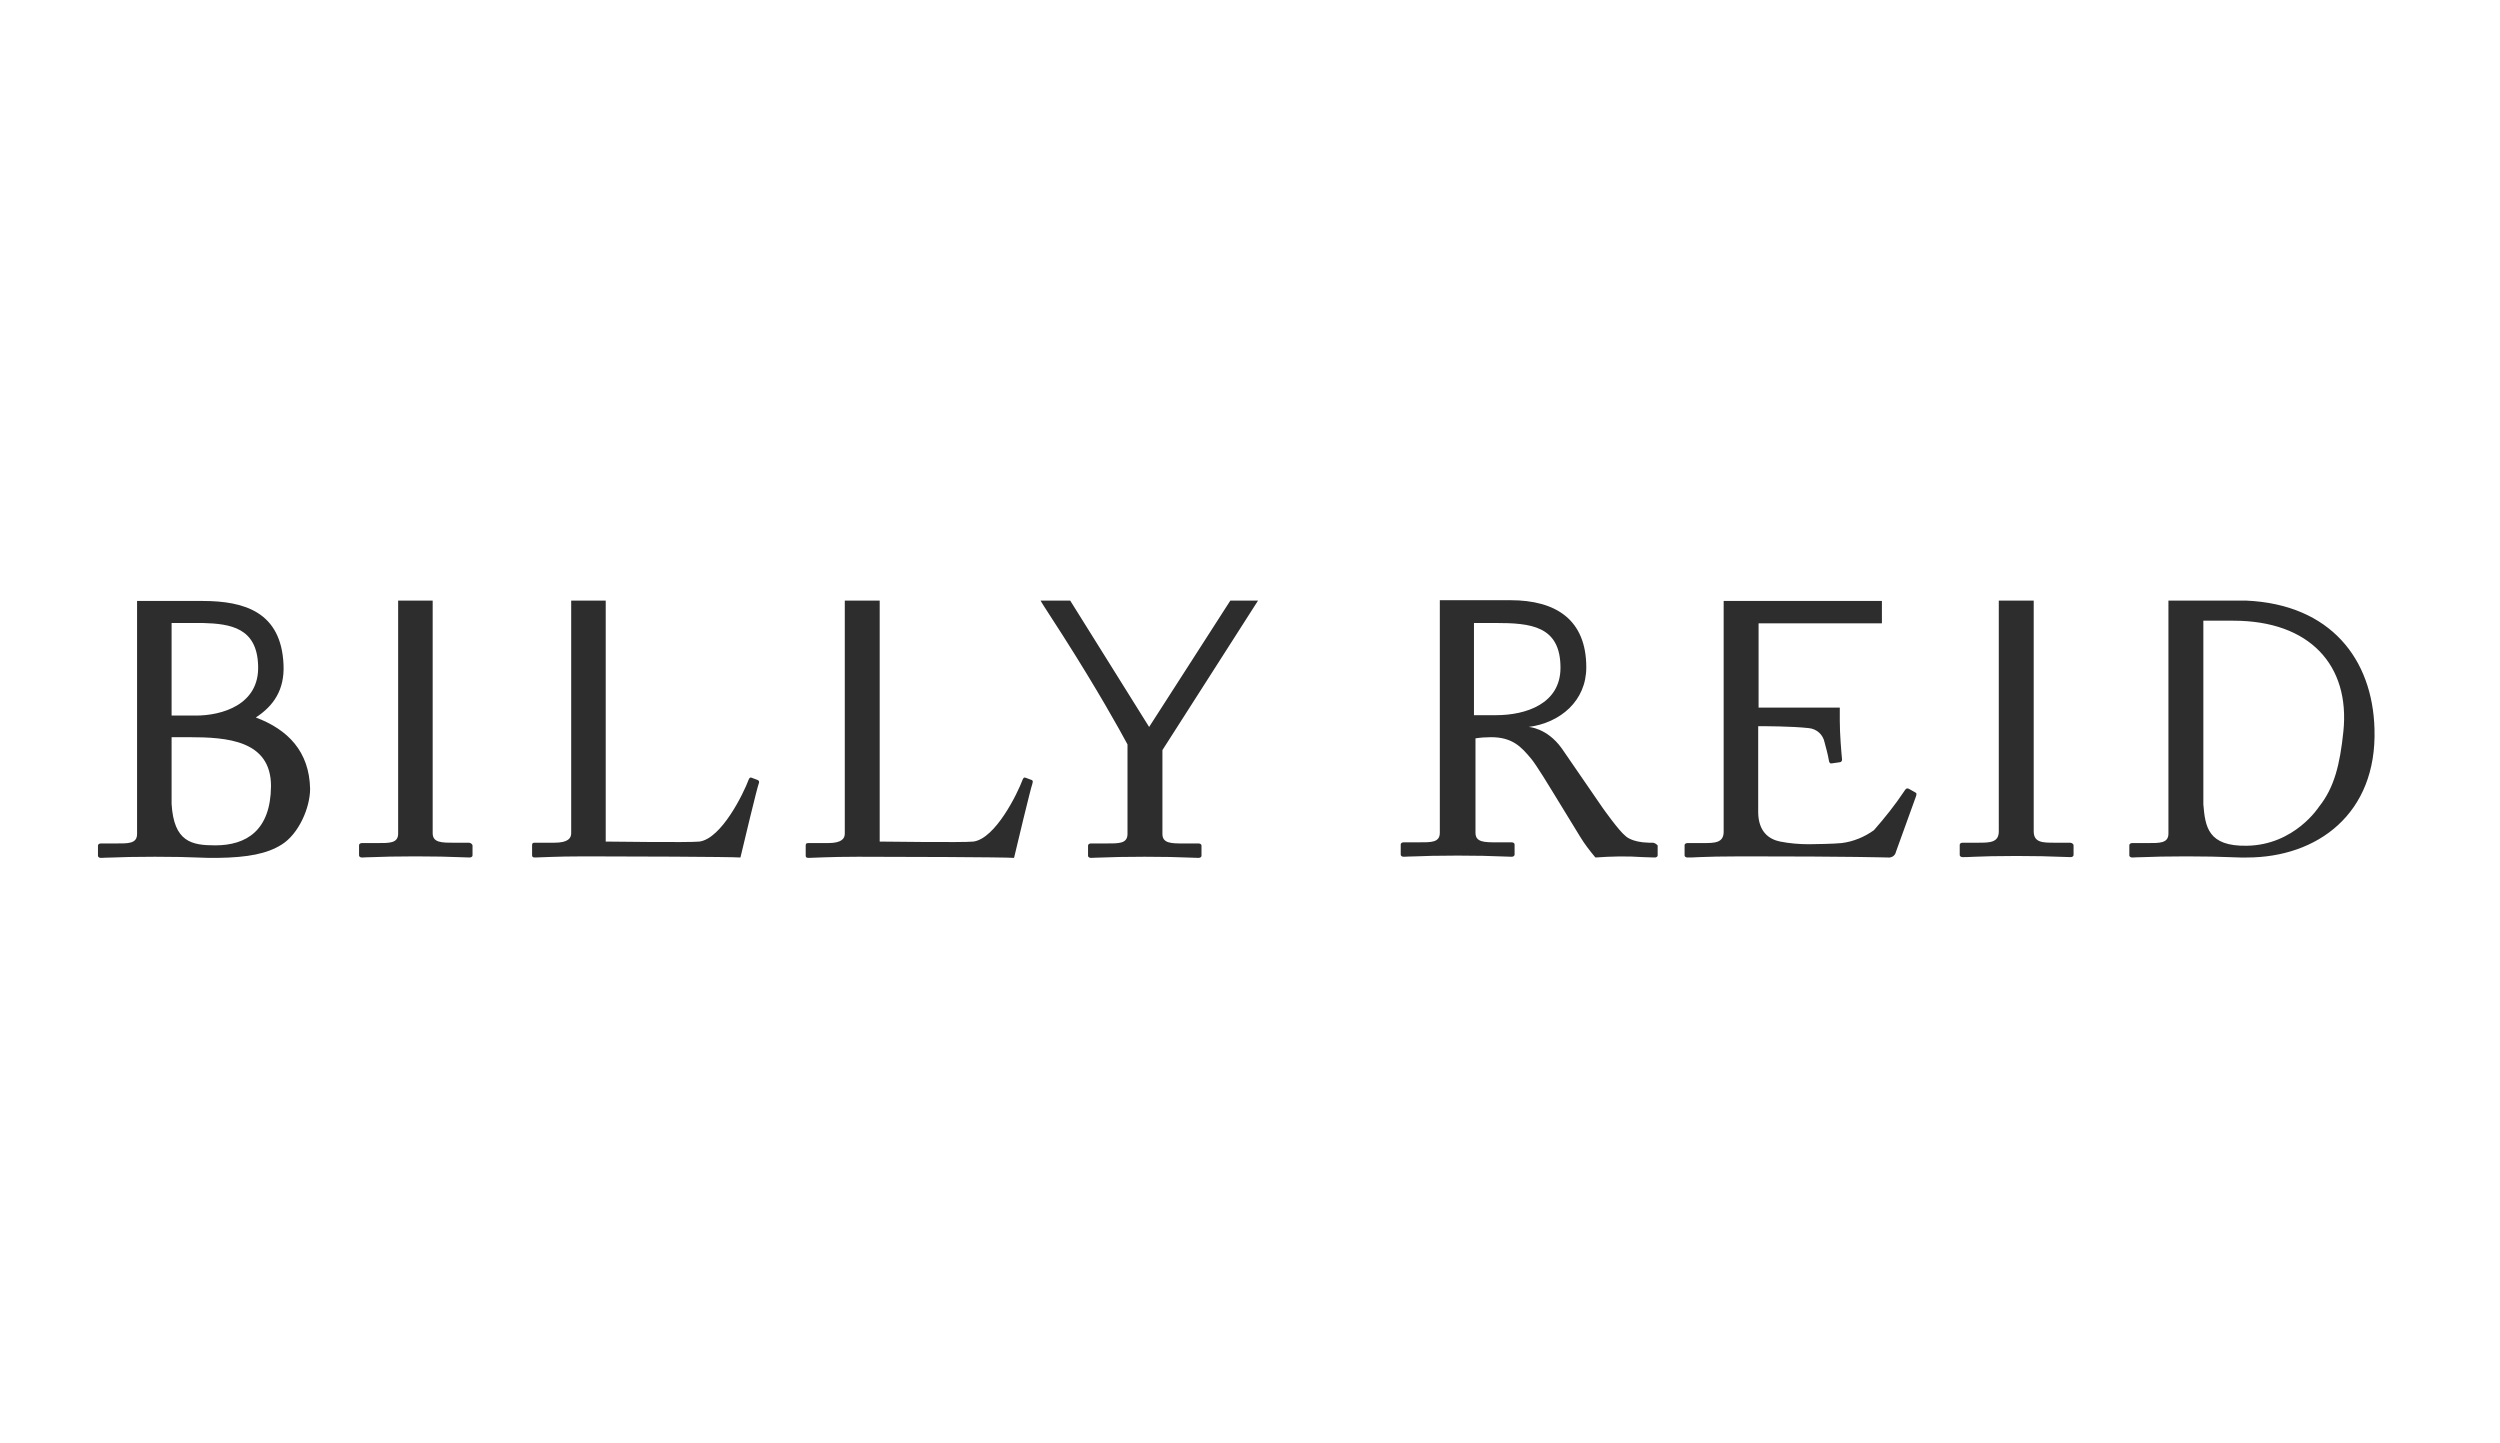 <svg width="97" height="56" viewBox="0 0 97 56" fill="none" xmlns="http://www.w3.org/2000/svg">
<path d="M92.13 28.279C92.056 25.585 90.437 23.45 87.153 23.303H84.135V32.343C84.135 32.726 83.781 32.711 83.325 32.711H82.736C82.692 32.711 82.618 32.726 82.618 32.8V33.183C82.618 33.256 82.692 33.271 82.736 33.271H82.751C82.825 33.271 82.957 33.256 83.193 33.256C83.531 33.242 84.046 33.227 84.827 33.227C85.593 33.227 86.123 33.242 86.461 33.256L86.918 33.271H87.183C89.907 33.271 92.233 31.578 92.13 28.279ZM90.923 28.383C90.79 29.663 90.569 30.562 89.98 31.298C89.98 31.298 89.038 32.785 87.183 32.815C85.666 32.844 85.563 32.078 85.49 31.21V24.083H86.653C89.627 24.083 91.188 25.821 90.923 28.383ZM80.307 32.697H79.718C79.261 32.697 78.908 32.697 78.908 32.255V23.303H77.553V32.255C77.553 32.697 77.2 32.697 76.743 32.697H76.154C76.11 32.697 76.037 32.711 76.037 32.785V33.168C76.037 33.242 76.11 33.256 76.154 33.256H76.169C76.243 33.256 76.375 33.256 76.611 33.242C76.95 33.227 77.465 33.212 78.245 33.212C79.011 33.212 79.541 33.227 79.88 33.242L80.336 33.256C80.38 33.256 80.454 33.242 80.454 33.168V32.785C80.424 32.711 80.351 32.697 80.307 32.697ZM40.037 30.267L39.801 30.179C39.742 30.149 39.713 30.179 39.683 30.238C39.477 30.797 38.623 32.535 37.769 32.653C37.401 32.697 34.177 32.653 34.132 32.653V23.303H32.778V32.343C32.778 32.535 32.66 32.711 32.13 32.711H31.364C31.276 32.711 31.261 32.741 31.261 32.815V33.183C31.261 33.256 31.276 33.286 31.379 33.286C31.57 33.286 32.159 33.242 33.293 33.242C34.825 33.242 38.977 33.256 39.345 33.286C39.433 32.903 40.007 30.517 40.051 30.429C40.081 30.311 40.081 30.297 40.037 30.267ZM48.812 23.303H47.737L44.586 28.206L41.524 23.303H40.375C40.375 23.303 40.42 23.391 40.508 23.524L41.229 24.643C42.599 26.792 43.438 28.309 43.747 28.883V32.358C43.747 32.741 43.394 32.726 42.923 32.726H42.334C42.289 32.726 42.216 32.741 42.216 32.815V33.197C42.216 33.271 42.289 33.286 42.334 33.286H42.348C42.422 33.286 42.554 33.271 42.775 33.271C43.114 33.256 43.629 33.242 44.41 33.242C45.19 33.242 45.705 33.256 46.044 33.271L46.501 33.286C46.545 33.286 46.618 33.271 46.618 33.197V32.815C46.618 32.741 46.545 32.726 46.501 32.726H45.912C45.455 32.726 45.102 32.726 45.102 32.358V29.104L48.812 23.303ZM74.299 30.738L74.064 30.606C73.975 30.562 73.931 30.621 73.887 30.694C73.534 31.224 73.136 31.725 72.709 32.211C72.341 32.476 71.914 32.653 71.458 32.711C71.163 32.741 70.442 32.756 70.191 32.756C69.823 32.756 69.44 32.726 69.072 32.653C68.631 32.564 68.233 32.27 68.218 31.534V28.176C68.454 28.176 69.499 28.176 70.177 28.25C70.486 28.279 70.736 28.5 70.795 28.81C70.839 28.971 70.927 29.295 70.957 29.487C70.972 29.59 71.001 29.634 71.075 29.619L71.384 29.575C71.443 29.575 71.472 29.516 71.472 29.472C71.443 29.178 71.384 28.486 71.384 27.97V27.455H68.233V24.186H73.018V23.317H66.878V32.27C66.878 32.711 66.525 32.711 66.069 32.711H65.48C65.436 32.711 65.362 32.726 65.362 32.8V33.183C65.362 33.256 65.436 33.271 65.48 33.271H65.494C65.568 33.271 65.701 33.271 65.936 33.256C66.275 33.242 66.79 33.227 67.57 33.227C71.988 33.227 73.121 33.271 73.254 33.271C73.401 33.286 73.534 33.197 73.563 33.05L74.329 30.93C74.373 30.812 74.373 30.768 74.299 30.738ZM29.406 30.267L29.171 30.179C29.112 30.149 29.082 30.179 29.053 30.238C28.846 30.797 27.993 32.535 27.139 32.653C26.77 32.697 23.546 32.653 23.502 32.653V23.303H22.162C22.162 23.303 22.162 32.181 22.162 32.329C22.162 32.52 22.044 32.697 21.514 32.697H20.748C20.66 32.697 20.645 32.726 20.645 32.8V33.168C20.645 33.242 20.66 33.271 20.763 33.271C20.954 33.271 21.544 33.227 22.677 33.227C24.209 33.227 28.361 33.242 28.729 33.271C28.817 32.888 29.391 30.503 29.436 30.415C29.48 30.311 29.436 30.297 29.406 30.267ZM9.926 27.838C10.604 27.396 11.045 26.778 11.001 25.791C10.913 23.744 9.485 23.317 7.85 23.317H5.318V32.358C5.318 32.741 4.964 32.726 4.508 32.726H3.919C3.875 32.726 3.801 32.741 3.801 32.815V33.197C3.801 33.271 3.875 33.286 3.919 33.286H3.934C4.007 33.286 4.14 33.271 4.375 33.271C4.714 33.256 5.229 33.242 6.01 33.242C6.79 33.242 7.305 33.256 7.644 33.271L8.101 33.286H8.439C9.617 33.271 10.368 33.124 10.928 32.77C11.59 32.358 12.032 31.342 12.032 30.606C12.002 29.163 11.178 28.309 9.926 27.838ZM6.658 24.172H7.865C8.955 24.201 9.97 24.363 10.015 25.821C10.073 27.352 8.601 27.764 7.6 27.764H6.658V24.172ZM8.351 32.8C7.438 32.8 6.746 32.667 6.658 31.195C6.658 31.107 6.658 31.018 6.658 31.018V28.603H7.335C8.807 28.603 10.515 28.721 10.515 30.503C10.501 32.225 9.558 32.8 8.351 32.8ZM64.125 32.697H63.978C63.286 32.682 63.065 32.432 63.065 32.432C62.815 32.24 62.181 31.342 62.181 31.342L60.591 29.03C60.017 28.235 59.31 28.206 59.31 28.206C60.547 28.044 61.548 27.19 61.548 25.894C61.548 24.054 60.385 23.288 58.604 23.288H55.865V32.314C55.865 32.697 55.512 32.682 55.055 32.682H54.466C54.422 32.682 54.348 32.697 54.348 32.77V33.153C54.348 33.227 54.422 33.242 54.466 33.242H54.481C54.554 33.242 54.687 33.227 54.923 33.227C55.261 33.212 55.777 33.197 56.557 33.197C57.337 33.197 57.853 33.212 58.191 33.227L58.648 33.242C58.692 33.242 58.766 33.227 58.766 33.153V32.77C58.766 32.697 58.692 32.682 58.648 32.682H58.059C57.602 32.682 57.249 32.682 57.249 32.314V28.648C57.44 28.618 57.647 28.603 57.853 28.603C58.692 28.603 59.031 28.986 59.413 29.443C59.59 29.649 60.194 30.635 60.253 30.738C60.312 30.841 61.195 32.27 61.298 32.446C61.475 32.741 61.681 33.006 61.902 33.271C62.505 33.227 63.124 33.212 63.742 33.256L64.199 33.271C64.243 33.271 64.317 33.256 64.317 33.183V32.8C64.228 32.711 64.154 32.697 64.125 32.697ZM58.044 27.749H57.19V24.172H58.015C59.384 24.172 60.547 24.275 60.547 25.909C60.547 27.308 59.207 27.749 58.044 27.749ZM18.186 32.697H17.598C17.141 32.697 16.788 32.697 16.788 32.329V23.303H15.448V32.343C15.448 32.726 15.094 32.711 14.638 32.711H14.049C14.005 32.711 13.931 32.726 13.931 32.8V33.183C13.931 33.256 14.005 33.271 14.049 33.271H14.064C14.137 33.271 14.27 33.256 14.491 33.256C14.829 33.242 15.345 33.227 16.125 33.227C16.905 33.227 17.421 33.242 17.759 33.256L18.216 33.271C18.26 33.271 18.334 33.256 18.334 33.183V32.8C18.304 32.711 18.216 32.697 18.186 32.697Z" fill="#2D2D2D"/>
</svg>
